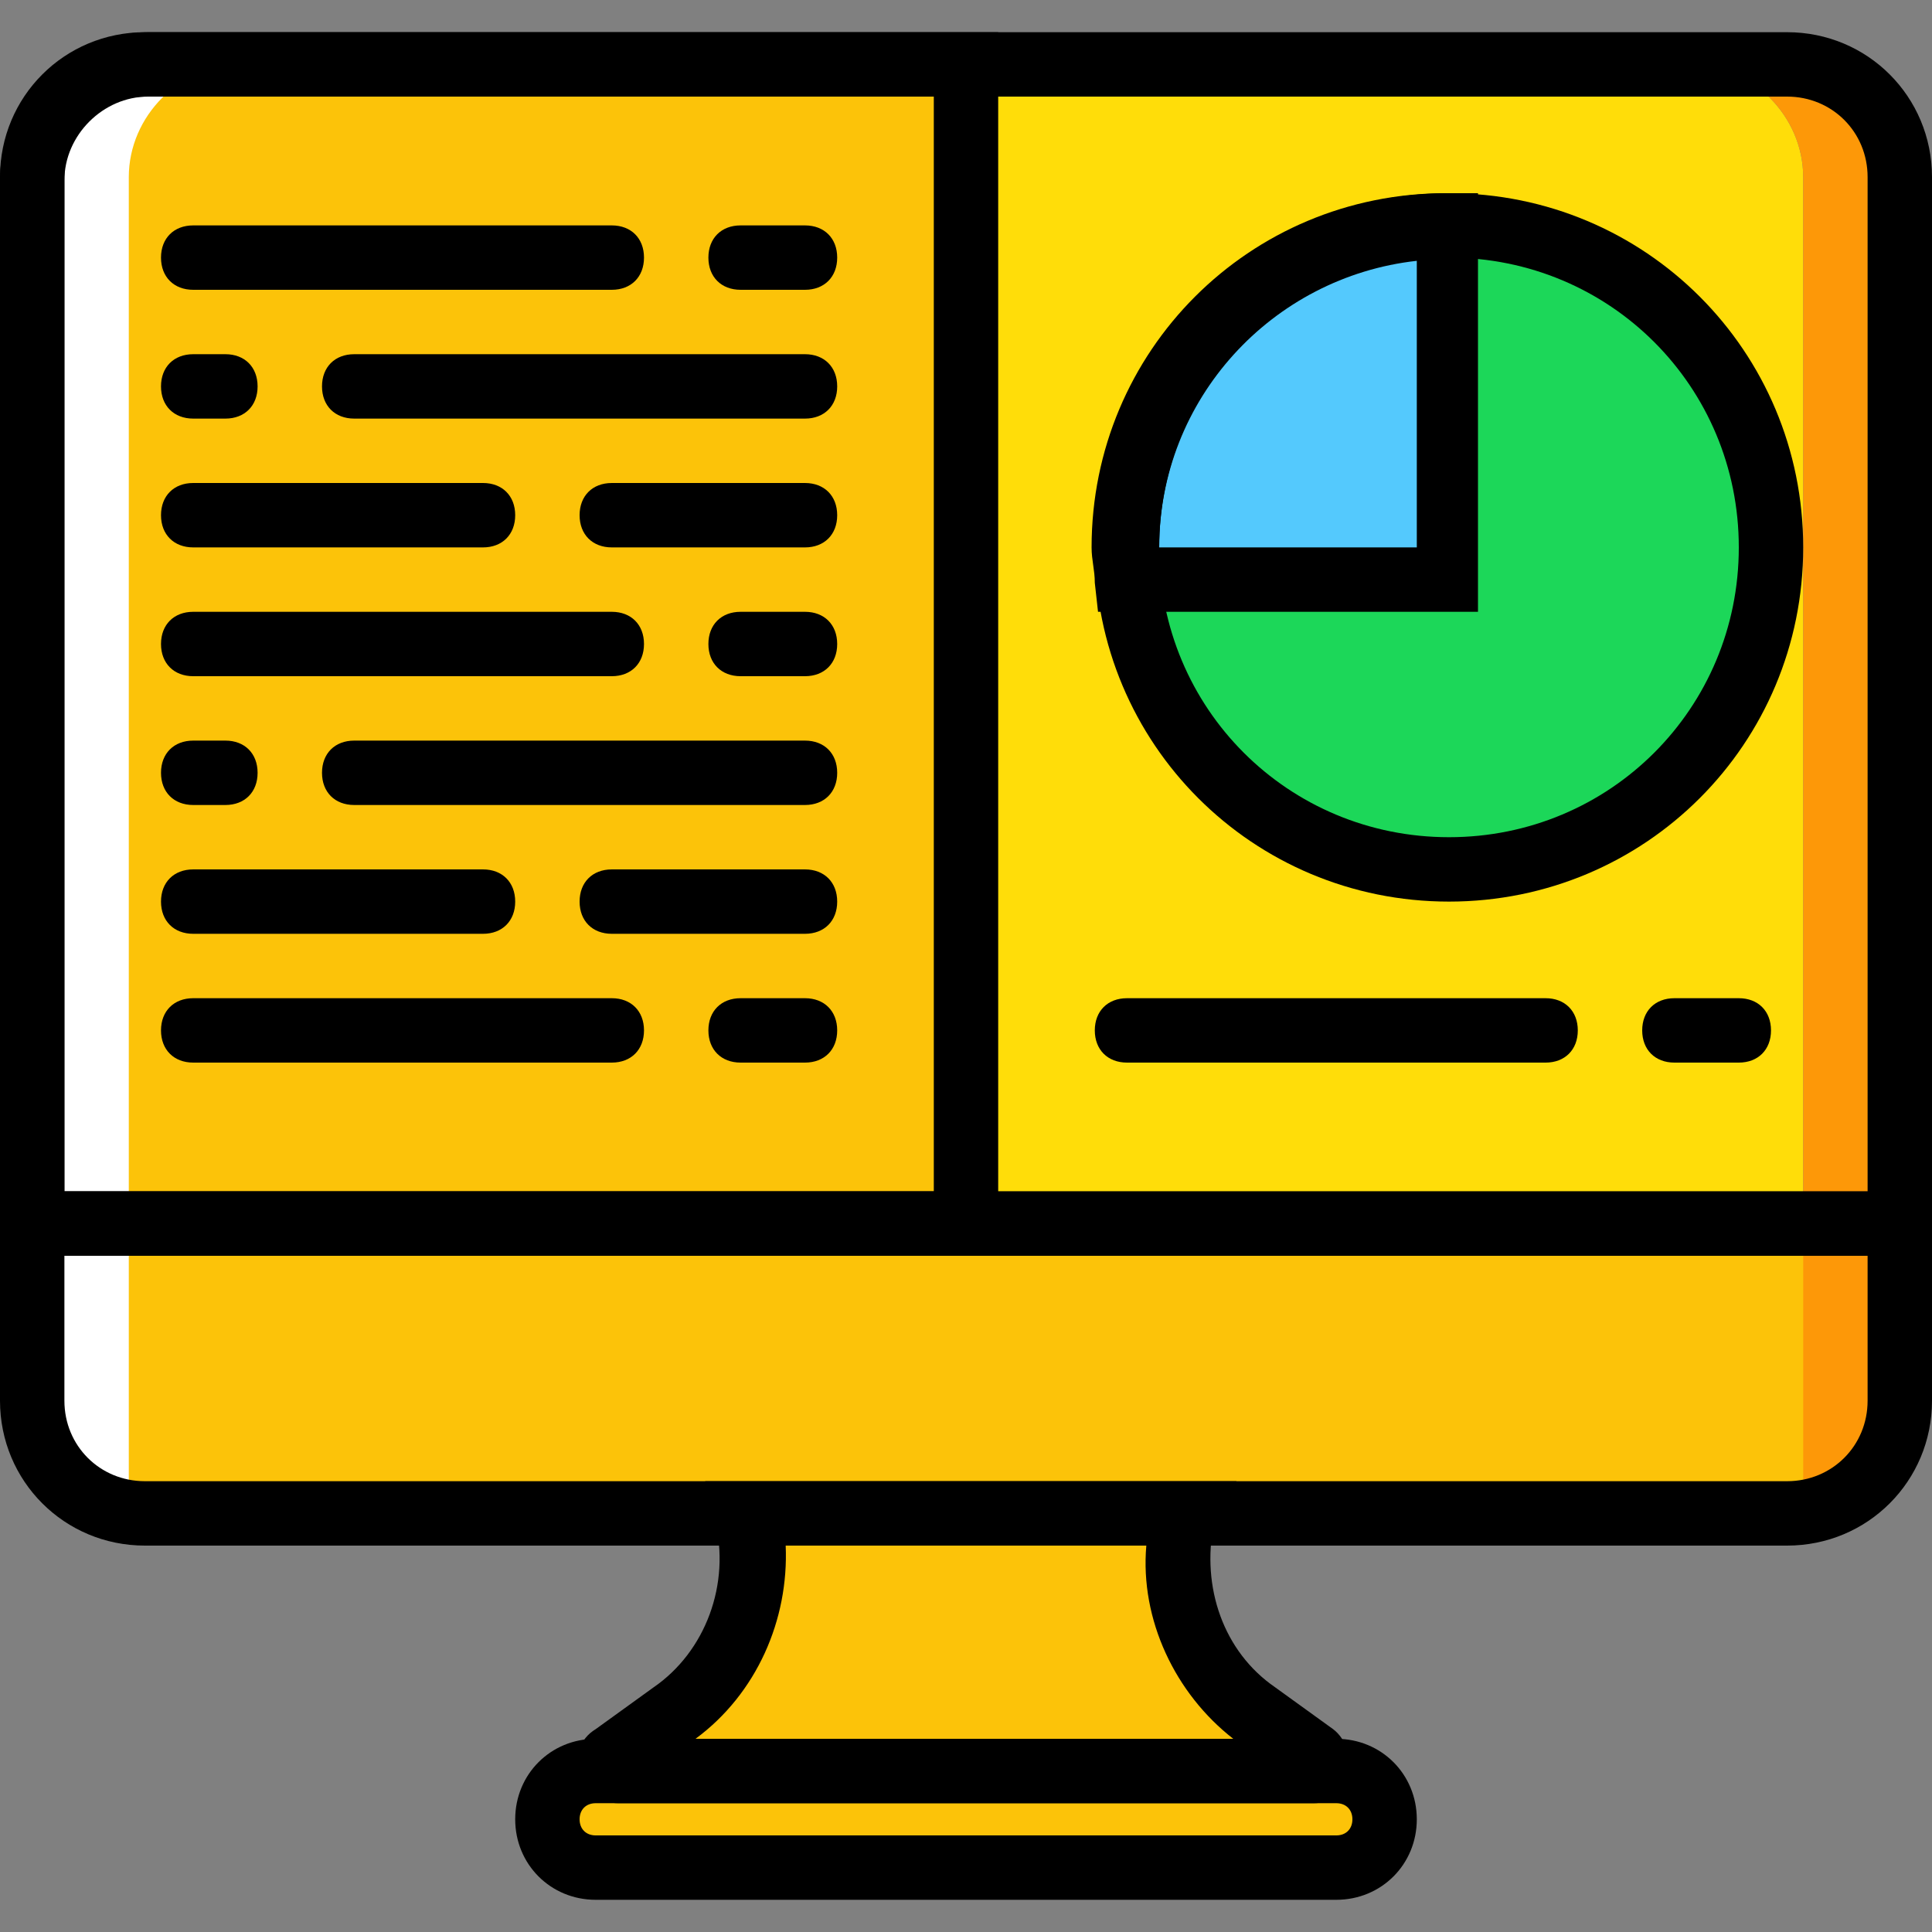 <?xml version="1.0" encoding="iso-8859-1"?>
<!-- Uploaded to: SVG Repo, www.svgrepo.com, Generator: SVG Repo Mixer Tools -->
<svg height="800px" width="800px" version="1.1" id="Layer_1" xmlns="http://www.w3.org/2000/svg" xmlns:xlink="http://www.w3.org/1999/xlink" 
	 viewBox="0 0 512 512" xml:space="preserve">
<rect x="0" y="0" width="512" height="512" fill="#808080" stroke="none"/>
<g transform="translate(1 1)">
	<path style="fill:#FFDD09;" d="M476.867,323.267H33.133V45.933c0-16.213,13.653-29.867,29.867-29.867h384
		c16.213,0,29.867,13.653,29.867,29.867V323.267z"/>
	<g>
		<path style="fill:#FCC309;" d="M255,323.267H7.533V46.787c0-17.067,13.653-30.72,30.72-30.72H255V323.267z"/>
		<path style="fill:#FCC309;" d="M347.16,468.333H162.84c-1.707,0-2.56-2.56-0.853-3.413l15.36-11.093
			c16.213-11.947,24.747-33.28,19.627-53.76h116.053l0,0c-5.12,20.48,3.413,41.813,19.627,53.76l15.36,11.093
			C349.72,465.773,348.867,468.333,347.16,468.333"/>
		<path style="fill:#FCC309;" d="M353.133,493.933H156.867c-6.827,0-12.8-5.973-12.8-12.8s5.973-12.8,12.8-12.8h196.267
			c6.827,0,12.8,5.973,12.8,12.8S359.96,493.933,353.133,493.933"/>
		<path style="fill:#FCC309;" d="M472.6,400.067H37.4c-16.213,0-29.867-13.653-29.867-29.867v-46.933h494.933V370.2
			C502.467,386.413,488.813,400.067,472.6,400.067"/>
	</g>
	<path style="fill:#FFFFFF;" d="M63,16.067H37.4c-16.213,0-29.867,13.653-29.867,29.867v328.533c0,14.507,11.093,25.6,25.6,25.6
		V45.933C33.133,29.72,46.787,16.067,63,16.067"/>
	<path style="fill:#FD9808;" d="M472.6,16.067H447c16.213,0,29.867,13.653,29.867,29.867v354.133h2.56
		c12.8,0,23.04-10.24,23.04-23.04V45.933C502.467,29.72,488.813,16.067,472.6,16.067"/>
	<path style="fill:#1CD759;" d="M468.333,144.067c0,46.933-38.4,85.333-85.333,85.333s-85.333-38.4-85.333-85.333
		s38.4-85.333,85.333-85.333S468.333,97.133,468.333,144.067"/>
	<path style="fill:#54C9FD;" d="M297.667,144.067c0,2.56,0,5.973,0,8.533H383V58.733C336.067,58.733,297.667,97.133,297.667,144.067
		"/>
	<path d="M161.133,75.8H50.2c-5.12,0-8.533-3.413-8.533-8.533s3.413-8.533,8.533-8.533h110.933c5.12,0,8.533,3.413,8.533,8.533
		S166.253,75.8,161.133,75.8z"/>
	<path d="M212.333,109.933H92.867c-5.12,0-8.533-3.413-8.533-8.533c0-5.12,3.413-8.533,8.533-8.533h119.467
		c5.12,0,8.533,3.413,8.533,8.533C220.867,106.52,217.453,109.933,212.333,109.933z"/>
	<path d="M58.733,109.933H50.2c-5.12,0-8.533-3.413-8.533-8.533c0-5.12,3.413-8.533,8.533-8.533h8.533
		c5.12,0,8.533,3.413,8.533,8.533C67.267,106.52,63.853,109.933,58.733,109.933z"/>
	<path d="M212.333,75.8h-17.067c-5.12,0-8.533-3.413-8.533-8.533s3.413-8.533,8.533-8.533h17.067c5.12,0,8.533,3.413,8.533,8.533
		S217.453,75.8,212.333,75.8z"/>
	<path d="M127,144.067H50.2c-5.12,0-8.533-3.413-8.533-8.533S45.08,127,50.2,127H127c5.12,0,8.533,3.413,8.533,8.533
		S132.12,144.067,127,144.067z"/>
	<path d="M212.333,144.067h-51.2c-5.12,0-8.533-3.413-8.533-8.533s3.413-8.533,8.533-8.533h51.2c5.12,0,8.533,3.413,8.533,8.533
		S217.453,144.067,212.333,144.067z"/>
	<path d="M161.133,178.2H50.2c-5.12,0-8.533-3.413-8.533-8.533c0-5.12,3.413-8.533,8.533-8.533h110.933
		c5.12,0,8.533,3.413,8.533,8.533C169.667,174.787,166.253,178.2,161.133,178.2z"/>
	<path d="M212.333,212.333H92.867c-5.12,0-8.533-3.413-8.533-8.533c0-5.12,3.413-8.533,8.533-8.533h119.467
		c5.12,0,8.533,3.413,8.533,8.533C220.867,208.92,217.453,212.333,212.333,212.333z"/>
	<path d="M58.733,212.333H50.2c-5.12,0-8.533-3.413-8.533-8.533c0-5.12,3.413-8.533,8.533-8.533h8.533
		c5.12,0,8.533,3.413,8.533,8.533C67.267,208.92,63.853,212.333,58.733,212.333z"/>
	<path d="M127,246.467H50.2c-5.12,0-8.533-3.413-8.533-8.533c0-5.12,3.413-8.533,8.533-8.533H127c5.12,0,8.533,3.413,8.533,8.533
		C135.533,243.053,132.12,246.467,127,246.467z"/>
	<path d="M212.333,246.467h-51.2c-5.12,0-8.533-3.413-8.533-8.533c0-5.12,3.413-8.533,8.533-8.533h51.2
		c5.12,0,8.533,3.413,8.533,8.533C220.867,243.053,217.453,246.467,212.333,246.467z"/>
	<path d="M161.133,280.6H50.2c-5.12,0-8.533-3.413-8.533-8.533s3.413-8.533,8.533-8.533h110.933c5.12,0,8.533,3.413,8.533,8.533
		S166.253,280.6,161.133,280.6z"/>
	<path d="M212.333,280.6h-17.067c-5.12,0-8.533-3.413-8.533-8.533s3.413-8.533,8.533-8.533h17.067c5.12,0,8.533,3.413,8.533,8.533
		S217.453,280.6,212.333,280.6z"/>
	<path d="M408.6,280.6H297.667c-5.12,0-8.533-3.413-8.533-8.533s3.413-8.533,8.533-8.533H408.6c5.12,0,8.533,3.413,8.533,8.533
		S413.72,280.6,408.6,280.6z"/>
	<path d="M459.8,280.6h-17.067c-5.12,0-8.533-3.413-8.533-8.533s3.413-8.533,8.533-8.533H459.8c5.12,0,8.533,3.413,8.533,8.533
		S464.92,280.6,459.8,280.6z"/>
	<path d="M212.333,178.2h-17.067c-5.12,0-8.533-3.413-8.533-8.533c0-5.12,3.413-8.533,8.533-8.533h17.067
		c5.12,0,8.533,3.413,8.533,8.533C220.867,174.787,217.453,178.2,212.333,178.2z"/>
	<path d="M347.16,476.867H162.84c-4.267,0-8.533-2.56-10.24-7.68c-1.707-4.267,0-9.387,4.267-11.947l15.36-11.093
		c13.653-9.387,20.48-27.307,16.213-44.373l-2.56-10.24h140.8l-5.973,11.093c-3.413,17.067,2.56,34.133,16.213,43.52l15.36,11.093
		c3.413,2.56,5.12,7.68,4.267,11.947C355.693,474.307,351.427,476.867,347.16,476.867z M342.893,471.747L342.893,471.747
		L342.893,471.747z M167.107,471.747L167.107,471.747L167.107,471.747z M183.32,459.8h142.507
		c-15.36-11.947-24.747-31.573-23.04-51.2h-95.573C208.067,428.227,199.533,447.853,183.32,459.8z"/>
	<path d="M472.6,408.6H37.4C16.067,408.6-1,391.533-1,370.2v-55.467h512V370.2C511,391.533,493.933,408.6,472.6,408.6z
		 M16.067,331.8v38.4c0,11.947,9.387,21.333,21.333,21.333h435.2c11.947,0,21.333-9.387,21.333-21.333v-38.4H16.067z"/>
	<path d="M511,331.8H-1V45.933c0-21.333,17.067-38.4,38.4-38.4h435.2c21.333,0,38.4,17.067,38.4,38.4V331.8z M16.067,314.733
		h477.867v-268.8c0-11.947-9.387-21.333-21.333-21.333H37.4c-11.947,0-21.333,9.387-21.333,21.333V314.733z"/>
	<path d="M353.133,502.467H156.867c-11.947,0-21.333-9.387-21.333-21.333s9.387-21.333,21.333-21.333h196.267
		c11.947,0,21.333,9.387,21.333,21.333S365.08,502.467,353.133,502.467z M156.867,476.867c-2.56,0-4.267,1.707-4.267,4.267
		s1.707,4.267,4.267,4.267h196.267c2.56,0,4.267-1.707,4.267-4.267s-1.707-4.267-4.267-4.267H156.867z"/>
	<path d="M263.533,331.8H-1V46.787C-1,25.453,16.92,7.533,38.253,7.533h225.28V331.8z M16.067,314.733h230.4V24.6H38.253
		c-11.947,0-22.187,10.24-22.187,22.187V314.733z"/>
	<path d="M383,237.933c-52.053,0-93.867-41.813-93.867-93.867S330.947,50.2,383,50.2s93.867,41.813,93.867,93.867
		S435.053,237.933,383,237.933z M383,67.267c-42.667,0-76.8,34.133-76.8,76.8s34.133,76.8,76.8,76.8s76.8-34.133,76.8-76.8
		S425.667,67.267,383,67.267z"/>
	<path d="M391.533,161.133H289.987l-0.853-7.68c0-3.413-0.853-5.973-0.853-9.387c0-52.053,41.813-93.867,93.867-93.867h8.533
		v110.933H391.533z M306.2,144.067h68.267V68.12C336.067,72.387,306.2,104.813,306.2,144.067z"/>
</g>
</svg>
